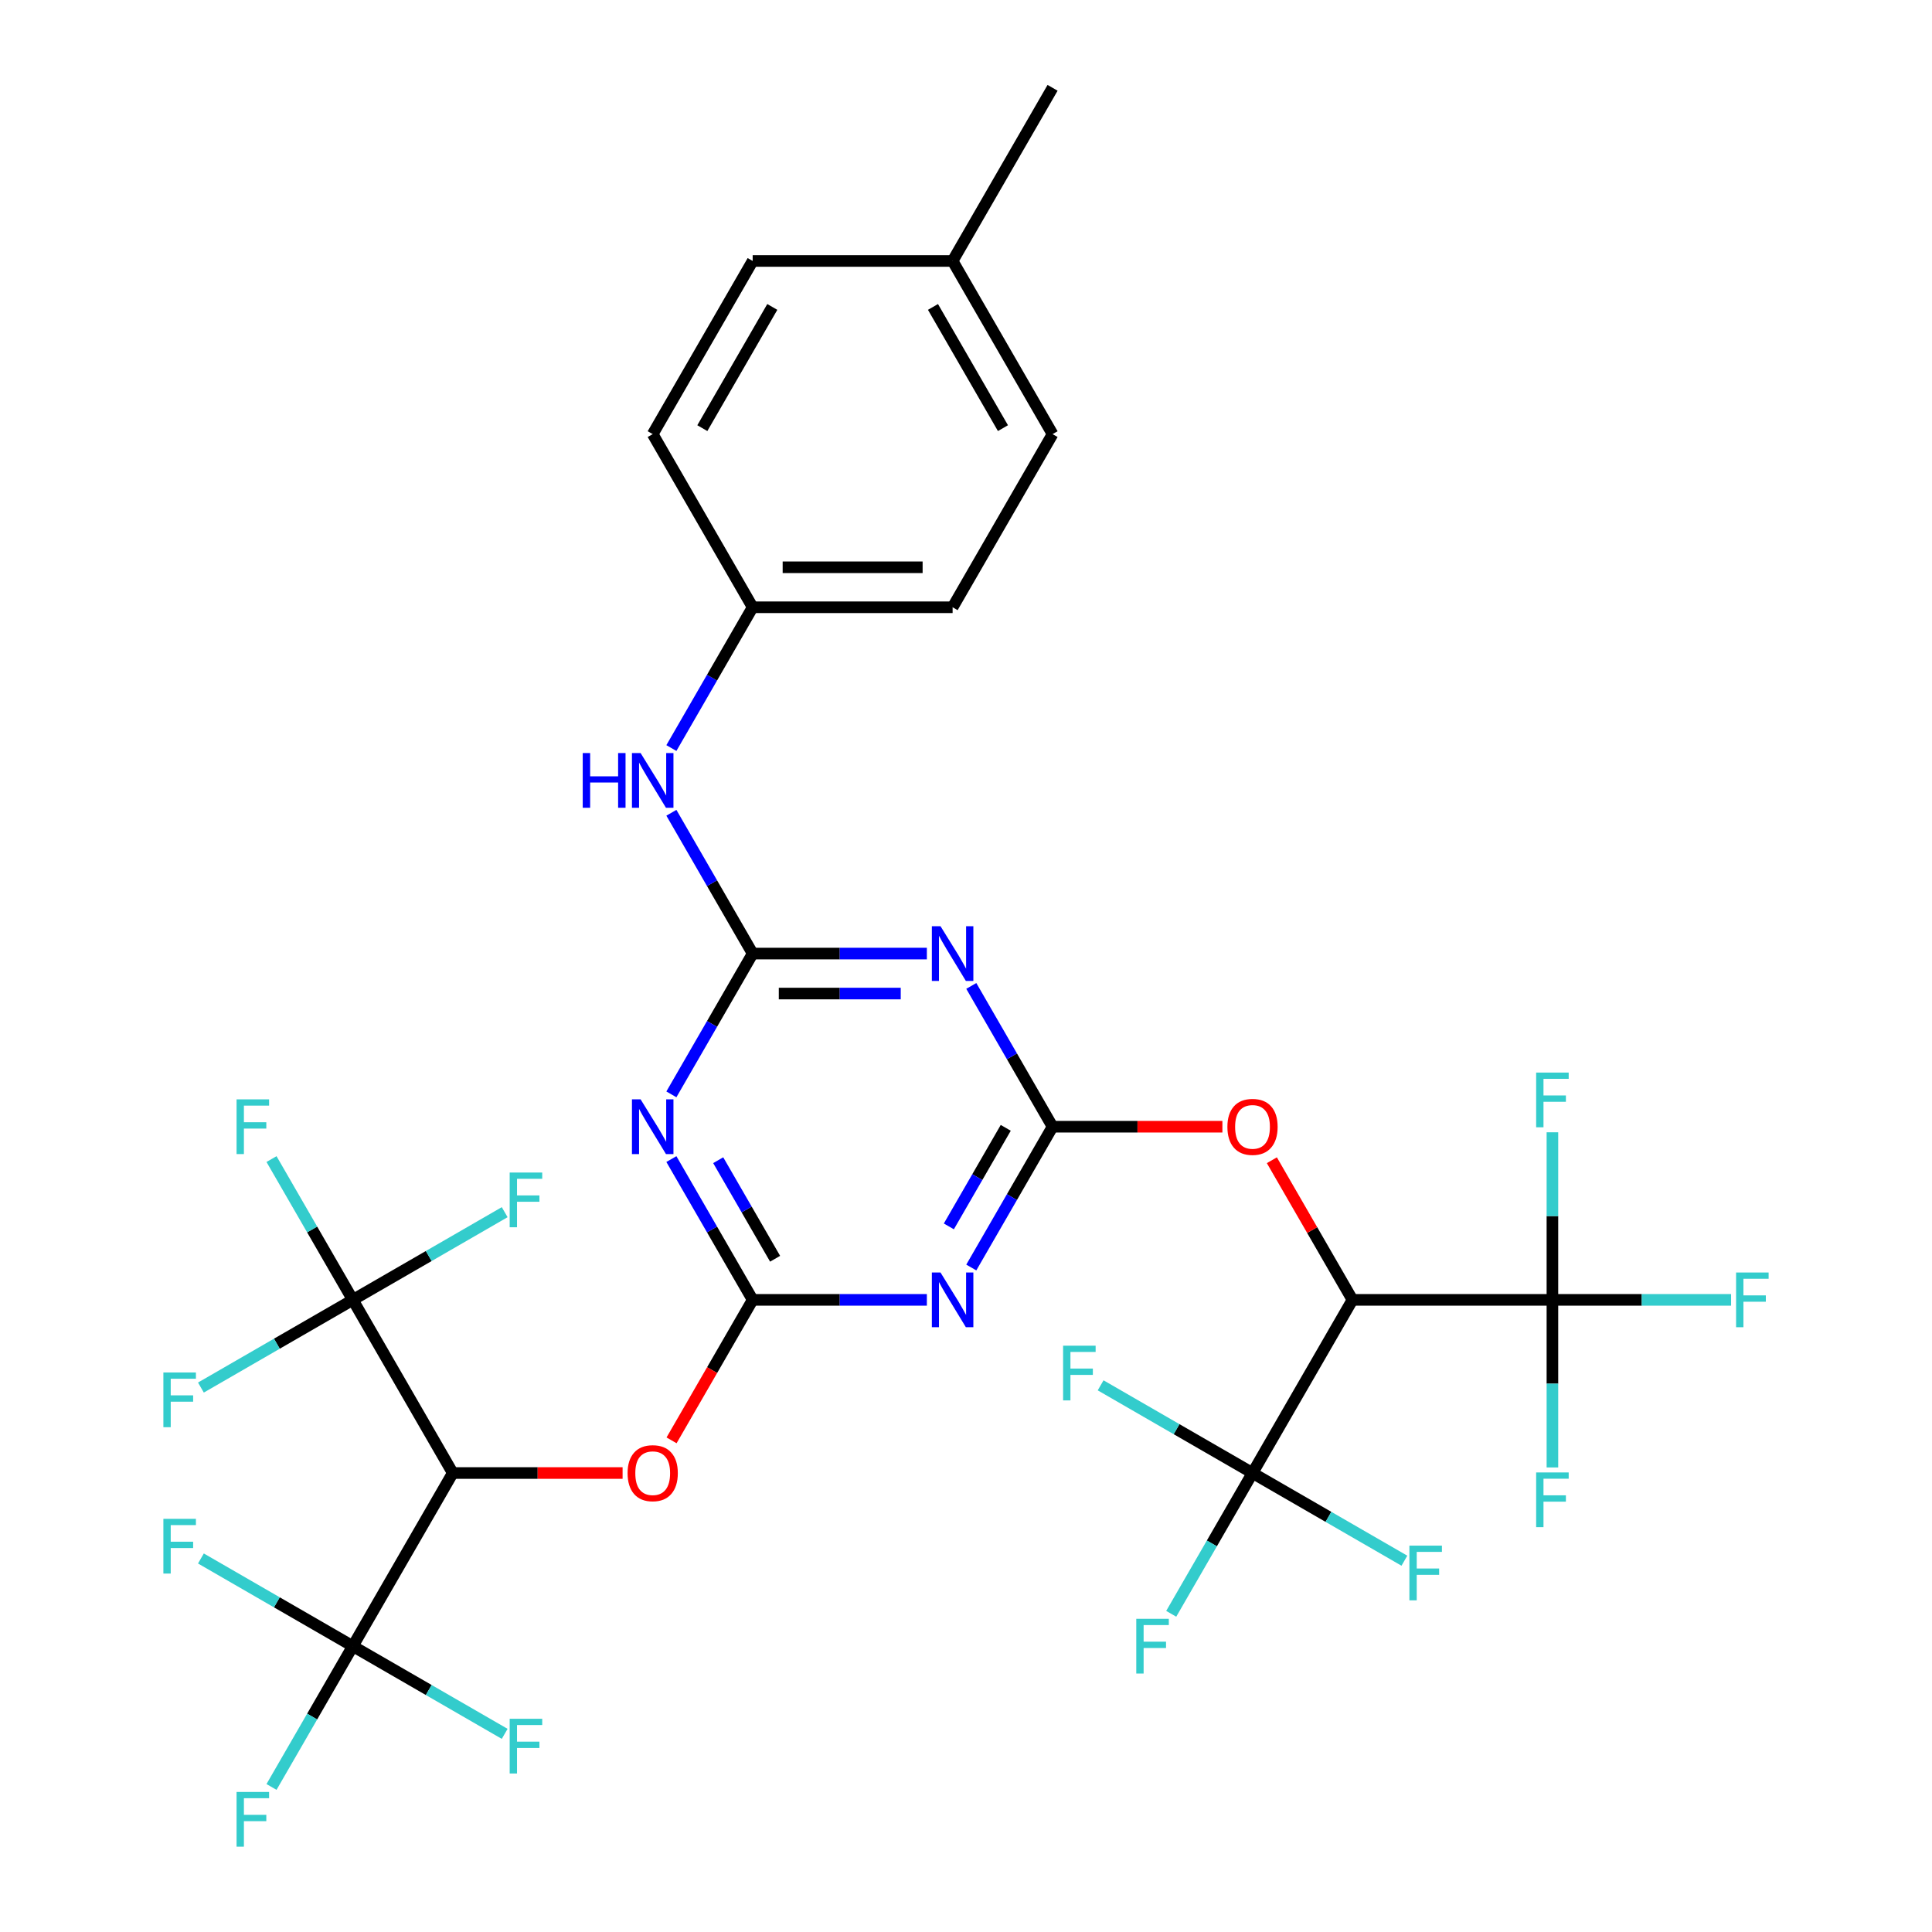 <?xml version='1.0' encoding='iso-8859-1'?>
<svg version='1.1' baseProfile='full'
              xmlns='http://www.w3.org/2000/svg'
                      xmlns:rdkit='http://www.rdkit.org/xml'
                      xmlns:xlink='http://www.w3.org/1999/xlink'
                  xml:space='preserve'
width='1000px' height='1000px' viewBox='0 0 1000 1000'>
<!-- END OF HEADER -->
<rect style='opacity:1.0;fill:#FFFFFF;stroke:none' width='1000' height='1000' x='0' y='0'> </rect>
<path class='bond-2' d='M 544.811,583.187 L 523.774,619.624' style='fill:none;fill-rule:evenodd;stroke:#000000;stroke-width:6px;stroke-linecap:butt;stroke-linejoin:miter;stroke-opacity:1' />
<path class='bond-2' d='M 523.774,619.624 L 502.737,656.062' style='fill:none;fill-rule:evenodd;stroke:#0000FF;stroke-width:6px;stroke-linecap:butt;stroke-linejoin:miter;stroke-opacity:1' />
<path class='bond-2' d='M 520.575,583.77 L 505.849,609.276' style='fill:none;fill-rule:evenodd;stroke:#000000;stroke-width:6px;stroke-linecap:butt;stroke-linejoin:miter;stroke-opacity:1' />
<path class='bond-2' d='M 505.849,609.276 L 491.123,634.782' style='fill:none;fill-rule:evenodd;stroke:#0000FF;stroke-width:6px;stroke-linecap:butt;stroke-linejoin:miter;stroke-opacity:1' />
<path class='bond-3' d='M 544.811,583.187 L 523.774,546.75' style='fill:none;fill-rule:evenodd;stroke:#000000;stroke-width:6px;stroke-linecap:butt;stroke-linejoin:miter;stroke-opacity:1' />
<path class='bond-3' d='M 523.774,546.75 L 502.737,510.312' style='fill:none;fill-rule:evenodd;stroke:#0000FF;stroke-width:6px;stroke-linecap:butt;stroke-linejoin:miter;stroke-opacity:1' />
<path class='bond-11' d='M 544.811,583.187 L 588.761,583.187' style='fill:none;fill-rule:evenodd;stroke:#000000;stroke-width:6px;stroke-linecap:butt;stroke-linejoin:miter;stroke-opacity:1' />
<path class='bond-11' d='M 588.761,583.187 L 632.711,583.187' style='fill:none;fill-rule:evenodd;stroke:#FF0000;stroke-width:6px;stroke-linecap:butt;stroke-linejoin:miter;stroke-opacity:1' />
<path class='bond-0' d='M 389.581,672.809 L 434.661,672.809' style='fill:none;fill-rule:evenodd;stroke:#000000;stroke-width:6px;stroke-linecap:butt;stroke-linejoin:miter;stroke-opacity:1' />
<path class='bond-0' d='M 434.661,672.809 L 479.741,672.809' style='fill:none;fill-rule:evenodd;stroke:#0000FF;stroke-width:6px;stroke-linecap:butt;stroke-linejoin:miter;stroke-opacity:1' />
<path class='bond-12' d='M 389.581,672.809 L 368.59,709.167' style='fill:none;fill-rule:evenodd;stroke:#000000;stroke-width:6px;stroke-linecap:butt;stroke-linejoin:miter;stroke-opacity:1' />
<path class='bond-12' d='M 368.59,709.167 L 347.599,745.524' style='fill:none;fill-rule:evenodd;stroke:#FF0000;stroke-width:6px;stroke-linecap:butt;stroke-linejoin:miter;stroke-opacity:1' />
<path class='bond-33' d='M 389.581,672.809 L 368.544,636.372' style='fill:none;fill-rule:evenodd;stroke:#000000;stroke-width:6px;stroke-linecap:butt;stroke-linejoin:miter;stroke-opacity:1' />
<path class='bond-33' d='M 368.544,636.372 L 347.507,599.934' style='fill:none;fill-rule:evenodd;stroke:#0000FF;stroke-width:6px;stroke-linecap:butt;stroke-linejoin:miter;stroke-opacity:1' />
<path class='bond-33' d='M 401.194,651.529 L 386.468,626.023' style='fill:none;fill-rule:evenodd;stroke:#000000;stroke-width:6px;stroke-linecap:butt;stroke-linejoin:miter;stroke-opacity:1' />
<path class='bond-33' d='M 386.468,626.023 L 371.742,600.517' style='fill:none;fill-rule:evenodd;stroke:#0000FF;stroke-width:6px;stroke-linecap:butt;stroke-linejoin:miter;stroke-opacity:1' />
<path class='bond-1' d='M 389.581,493.565 L 434.661,493.565' style='fill:none;fill-rule:evenodd;stroke:#000000;stroke-width:6px;stroke-linecap:butt;stroke-linejoin:miter;stroke-opacity:1' />
<path class='bond-1' d='M 434.661,493.565 L 479.741,493.565' style='fill:none;fill-rule:evenodd;stroke:#0000FF;stroke-width:6px;stroke-linecap:butt;stroke-linejoin:miter;stroke-opacity:1' />
<path class='bond-1' d='M 403.105,514.262 L 434.661,514.262' style='fill:none;fill-rule:evenodd;stroke:#000000;stroke-width:6px;stroke-linecap:butt;stroke-linejoin:miter;stroke-opacity:1' />
<path class='bond-1' d='M 434.661,514.262 L 466.217,514.262' style='fill:none;fill-rule:evenodd;stroke:#0000FF;stroke-width:6px;stroke-linecap:butt;stroke-linejoin:miter;stroke-opacity:1' />
<path class='bond-4' d='M 389.581,493.565 L 368.544,530.002' style='fill:none;fill-rule:evenodd;stroke:#000000;stroke-width:6px;stroke-linecap:butt;stroke-linejoin:miter;stroke-opacity:1' />
<path class='bond-4' d='M 368.544,530.002 L 347.507,566.44' style='fill:none;fill-rule:evenodd;stroke:#0000FF;stroke-width:6px;stroke-linecap:butt;stroke-linejoin:miter;stroke-opacity:1' />
<path class='bond-13' d='M 389.581,493.565 L 368.544,457.127' style='fill:none;fill-rule:evenodd;stroke:#000000;stroke-width:6px;stroke-linecap:butt;stroke-linejoin:miter;stroke-opacity:1' />
<path class='bond-13' d='M 368.544,457.127 L 347.507,420.69' style='fill:none;fill-rule:evenodd;stroke:#0000FF;stroke-width:6px;stroke-linecap:butt;stroke-linejoin:miter;stroke-opacity:1' />
<path class='bond-5' d='M 234.351,762.431 L 278.301,762.431' style='fill:none;fill-rule:evenodd;stroke:#000000;stroke-width:6px;stroke-linecap:butt;stroke-linejoin:miter;stroke-opacity:1' />
<path class='bond-5' d='M 278.301,762.431 L 322.251,762.431' style='fill:none;fill-rule:evenodd;stroke:#FF0000;stroke-width:6px;stroke-linecap:butt;stroke-linejoin:miter;stroke-opacity:1' />
<path class='bond-9' d='M 234.351,762.431 L 182.608,852.053' style='fill:none;fill-rule:evenodd;stroke:#000000;stroke-width:6px;stroke-linecap:butt;stroke-linejoin:miter;stroke-opacity:1' />
<path class='bond-10' d='M 234.351,762.431 L 182.608,672.809' style='fill:none;fill-rule:evenodd;stroke:#000000;stroke-width:6px;stroke-linecap:butt;stroke-linejoin:miter;stroke-opacity:1' />
<path class='bond-6' d='M 700.041,672.809 L 679.177,636.672' style='fill:none;fill-rule:evenodd;stroke:#000000;stroke-width:6px;stroke-linecap:butt;stroke-linejoin:miter;stroke-opacity:1' />
<path class='bond-6' d='M 679.177,636.672 L 658.313,600.534' style='fill:none;fill-rule:evenodd;stroke:#FF0000;stroke-width:6px;stroke-linecap:butt;stroke-linejoin:miter;stroke-opacity:1' />
<path class='bond-7' d='M 700.041,672.809 L 803.528,672.809' style='fill:none;fill-rule:evenodd;stroke:#000000;stroke-width:6px;stroke-linecap:butt;stroke-linejoin:miter;stroke-opacity:1' />
<path class='bond-8' d='M 700.041,672.809 L 648.298,762.431' style='fill:none;fill-rule:evenodd;stroke:#000000;stroke-width:6px;stroke-linecap:butt;stroke-linejoin:miter;stroke-opacity:1' />
<path class='bond-17' d='M 803.528,672.809 L 849.767,672.809' style='fill:none;fill-rule:evenodd;stroke:#000000;stroke-width:6px;stroke-linecap:butt;stroke-linejoin:miter;stroke-opacity:1' />
<path class='bond-17' d='M 849.767,672.809 L 896.007,672.809' style='fill:none;fill-rule:evenodd;stroke:#33CCCC;stroke-width:6px;stroke-linecap:butt;stroke-linejoin:miter;stroke-opacity:1' />
<path class='bond-21' d='M 803.528,672.809 L 803.528,716.179' style='fill:none;fill-rule:evenodd;stroke:#000000;stroke-width:6px;stroke-linecap:butt;stroke-linejoin:miter;stroke-opacity:1' />
<path class='bond-21' d='M 803.528,716.179 L 803.528,759.549' style='fill:none;fill-rule:evenodd;stroke:#33CCCC;stroke-width:6px;stroke-linecap:butt;stroke-linejoin:miter;stroke-opacity:1' />
<path class='bond-25' d='M 803.528,672.809 L 803.528,629.439' style='fill:none;fill-rule:evenodd;stroke:#000000;stroke-width:6px;stroke-linecap:butt;stroke-linejoin:miter;stroke-opacity:1' />
<path class='bond-25' d='M 803.528,629.439 L 803.528,586.07' style='fill:none;fill-rule:evenodd;stroke:#33CCCC;stroke-width:6px;stroke-linecap:butt;stroke-linejoin:miter;stroke-opacity:1' />
<path class='bond-14' d='M 648.298,762.431 L 627.261,798.869' style='fill:none;fill-rule:evenodd;stroke:#000000;stroke-width:6px;stroke-linecap:butt;stroke-linejoin:miter;stroke-opacity:1' />
<path class='bond-14' d='M 627.261,798.869 L 606.223,835.306' style='fill:none;fill-rule:evenodd;stroke:#33CCCC;stroke-width:6px;stroke-linecap:butt;stroke-linejoin:miter;stroke-opacity:1' />
<path class='bond-15' d='M 648.298,762.431 L 687.605,785.125' style='fill:none;fill-rule:evenodd;stroke:#000000;stroke-width:6px;stroke-linecap:butt;stroke-linejoin:miter;stroke-opacity:1' />
<path class='bond-15' d='M 687.605,785.125 L 726.913,807.819' style='fill:none;fill-rule:evenodd;stroke:#33CCCC;stroke-width:6px;stroke-linecap:butt;stroke-linejoin:miter;stroke-opacity:1' />
<path class='bond-16' d='M 648.298,762.431 L 608.99,739.737' style='fill:none;fill-rule:evenodd;stroke:#000000;stroke-width:6px;stroke-linecap:butt;stroke-linejoin:miter;stroke-opacity:1' />
<path class='bond-16' d='M 608.99,739.737 L 569.683,717.043' style='fill:none;fill-rule:evenodd;stroke:#33CCCC;stroke-width:6px;stroke-linecap:butt;stroke-linejoin:miter;stroke-opacity:1' />
<path class='bond-18' d='M 182.608,852.053 L 161.571,888.491' style='fill:none;fill-rule:evenodd;stroke:#000000;stroke-width:6px;stroke-linecap:butt;stroke-linejoin:miter;stroke-opacity:1' />
<path class='bond-18' d='M 161.571,888.491 L 140.533,924.928' style='fill:none;fill-rule:evenodd;stroke:#33CCCC;stroke-width:6px;stroke-linecap:butt;stroke-linejoin:miter;stroke-opacity:1' />
<path class='bond-19' d='M 182.608,852.053 L 143.3,829.359' style='fill:none;fill-rule:evenodd;stroke:#000000;stroke-width:6px;stroke-linecap:butt;stroke-linejoin:miter;stroke-opacity:1' />
<path class='bond-19' d='M 143.3,829.359 L 103.993,806.665' style='fill:none;fill-rule:evenodd;stroke:#33CCCC;stroke-width:6px;stroke-linecap:butt;stroke-linejoin:miter;stroke-opacity:1' />
<path class='bond-20' d='M 182.608,852.053 L 221.915,874.747' style='fill:none;fill-rule:evenodd;stroke:#000000;stroke-width:6px;stroke-linecap:butt;stroke-linejoin:miter;stroke-opacity:1' />
<path class='bond-20' d='M 221.915,874.747 L 261.223,897.442' style='fill:none;fill-rule:evenodd;stroke:#33CCCC;stroke-width:6px;stroke-linecap:butt;stroke-linejoin:miter;stroke-opacity:1' />
<path class='bond-22' d='M 182.608,672.809 L 161.571,636.372' style='fill:none;fill-rule:evenodd;stroke:#000000;stroke-width:6px;stroke-linecap:butt;stroke-linejoin:miter;stroke-opacity:1' />
<path class='bond-22' d='M 161.571,636.372 L 140.533,599.934' style='fill:none;fill-rule:evenodd;stroke:#33CCCC;stroke-width:6px;stroke-linecap:butt;stroke-linejoin:miter;stroke-opacity:1' />
<path class='bond-23' d='M 182.608,672.809 L 143.3,695.503' style='fill:none;fill-rule:evenodd;stroke:#000000;stroke-width:6px;stroke-linecap:butt;stroke-linejoin:miter;stroke-opacity:1' />
<path class='bond-23' d='M 143.3,695.503 L 103.993,718.197' style='fill:none;fill-rule:evenodd;stroke:#33CCCC;stroke-width:6px;stroke-linecap:butt;stroke-linejoin:miter;stroke-opacity:1' />
<path class='bond-24' d='M 182.608,672.809 L 221.915,650.115' style='fill:none;fill-rule:evenodd;stroke:#000000;stroke-width:6px;stroke-linecap:butt;stroke-linejoin:miter;stroke-opacity:1' />
<path class='bond-24' d='M 221.915,650.115 L 261.223,627.421' style='fill:none;fill-rule:evenodd;stroke:#33CCCC;stroke-width:6px;stroke-linecap:butt;stroke-linejoin:miter;stroke-opacity:1' />
<path class='bond-26' d='M 347.507,387.196 L 368.544,350.758' style='fill:none;fill-rule:evenodd;stroke:#0000FF;stroke-width:6px;stroke-linecap:butt;stroke-linejoin:miter;stroke-opacity:1' />
<path class='bond-26' d='M 368.544,350.758 L 389.581,314.321' style='fill:none;fill-rule:evenodd;stroke:#000000;stroke-width:6px;stroke-linecap:butt;stroke-linejoin:miter;stroke-opacity:1' />
<path class='bond-28' d='M 389.581,314.321 L 337.838,224.699' style='fill:none;fill-rule:evenodd;stroke:#000000;stroke-width:6px;stroke-linecap:butt;stroke-linejoin:miter;stroke-opacity:1' />
<path class='bond-29' d='M 389.581,314.321 L 493.068,314.321' style='fill:none;fill-rule:evenodd;stroke:#000000;stroke-width:6px;stroke-linecap:butt;stroke-linejoin:miter;stroke-opacity:1' />
<path class='bond-29' d='M 405.104,293.623 L 477.545,293.623' style='fill:none;fill-rule:evenodd;stroke:#000000;stroke-width:6px;stroke-linecap:butt;stroke-linejoin:miter;stroke-opacity:1' />
<path class='bond-27' d='M 493.068,135.077 L 544.811,224.699' style='fill:none;fill-rule:evenodd;stroke:#000000;stroke-width:6px;stroke-linecap:butt;stroke-linejoin:miter;stroke-opacity:1' />
<path class='bond-27' d='M 482.905,158.869 L 519.125,221.604' style='fill:none;fill-rule:evenodd;stroke:#000000;stroke-width:6px;stroke-linecap:butt;stroke-linejoin:miter;stroke-opacity:1' />
<path class='bond-32' d='M 493.068,135.077 L 544.811,45.455' style='fill:none;fill-rule:evenodd;stroke:#000000;stroke-width:6px;stroke-linecap:butt;stroke-linejoin:miter;stroke-opacity:1' />
<path class='bond-34' d='M 493.068,135.077 L 389.581,135.077' style='fill:none;fill-rule:evenodd;stroke:#000000;stroke-width:6px;stroke-linecap:butt;stroke-linejoin:miter;stroke-opacity:1' />
<path class='bond-31' d='M 337.838,224.699 L 389.581,135.077' style='fill:none;fill-rule:evenodd;stroke:#000000;stroke-width:6px;stroke-linecap:butt;stroke-linejoin:miter;stroke-opacity:1' />
<path class='bond-31' d='M 363.524,221.604 L 399.744,158.869' style='fill:none;fill-rule:evenodd;stroke:#000000;stroke-width:6px;stroke-linecap:butt;stroke-linejoin:miter;stroke-opacity:1' />
<path class='bond-30' d='M 493.068,314.321 L 544.811,224.699' style='fill:none;fill-rule:evenodd;stroke:#000000;stroke-width:6px;stroke-linecap:butt;stroke-linejoin:miter;stroke-opacity:1' />
<path  class='atom-3' d='M 486.808 658.649
L 496.088 673.649
Q 497.008 675.129, 498.488 677.809
Q 499.968 680.489, 500.048 680.649
L 500.048 658.649
L 503.808 658.649
L 503.808 686.969
L 499.928 686.969
L 489.968 670.569
Q 488.808 668.649, 487.568 666.449
Q 486.368 664.249, 486.008 663.569
L 486.008 686.969
L 482.328 686.969
L 482.328 658.649
L 486.808 658.649
' fill='#0000FF'/>
<path  class='atom-4' d='M 486.808 479.405
L 496.088 494.405
Q 497.008 495.885, 498.488 498.565
Q 499.968 501.245, 500.048 501.405
L 500.048 479.405
L 503.808 479.405
L 503.808 507.725
L 499.928 507.725
L 489.968 491.325
Q 488.808 489.405, 487.568 487.205
Q 486.368 485.005, 486.008 484.325
L 486.008 507.725
L 482.328 507.725
L 482.328 479.405
L 486.808 479.405
' fill='#0000FF'/>
<path  class='atom-5' d='M 331.578 569.027
L 340.858 584.027
Q 341.778 585.507, 343.258 588.187
Q 344.738 590.867, 344.818 591.027
L 344.818 569.027
L 348.578 569.027
L 348.578 597.347
L 344.698 597.347
L 334.738 580.947
Q 333.578 579.027, 332.338 576.827
Q 331.138 574.627, 330.778 573.947
L 330.778 597.347
L 327.098 597.347
L 327.098 569.027
L 331.578 569.027
' fill='#0000FF'/>
<path  class='atom-12' d='M 635.298 583.267
Q 635.298 576.467, 638.658 572.667
Q 642.018 568.867, 648.298 568.867
Q 654.578 568.867, 657.938 572.667
Q 661.298 576.467, 661.298 583.267
Q 661.298 590.147, 657.898 594.067
Q 654.498 597.947, 648.298 597.947
Q 642.058 597.947, 638.658 594.067
Q 635.298 590.187, 635.298 583.267
M 648.298 594.747
Q 652.618 594.747, 654.938 591.867
Q 657.298 588.947, 657.298 583.267
Q 657.298 577.707, 654.938 574.907
Q 652.618 572.067, 648.298 572.067
Q 643.978 572.067, 641.618 574.867
Q 639.298 577.667, 639.298 583.267
Q 639.298 588.987, 641.618 591.867
Q 643.978 594.747, 648.298 594.747
' fill='#FF0000'/>
<path  class='atom-13' d='M 324.838 762.511
Q 324.838 755.711, 328.198 751.911
Q 331.558 748.111, 337.838 748.111
Q 344.118 748.111, 347.478 751.911
Q 350.838 755.711, 350.838 762.511
Q 350.838 769.391, 347.438 773.311
Q 344.038 777.191, 337.838 777.191
Q 331.598 777.191, 328.198 773.311
Q 324.838 769.431, 324.838 762.511
M 337.838 773.991
Q 342.158 773.991, 344.478 771.111
Q 346.838 768.191, 346.838 762.511
Q 346.838 756.951, 344.478 754.151
Q 342.158 751.311, 337.838 751.311
Q 333.518 751.311, 331.158 754.111
Q 328.838 756.911, 328.838 762.511
Q 328.838 768.231, 331.158 771.111
Q 333.518 773.991, 337.838 773.991
' fill='#FF0000'/>
<path  class='atom-14' d='M 301.618 389.783
L 305.458 389.783
L 305.458 401.823
L 319.938 401.823
L 319.938 389.783
L 323.778 389.783
L 323.778 418.103
L 319.938 418.103
L 319.938 405.023
L 305.458 405.023
L 305.458 418.103
L 301.618 418.103
L 301.618 389.783
' fill='#0000FF'/>
<path  class='atom-14' d='M 331.578 389.783
L 340.858 404.783
Q 341.778 406.263, 343.258 408.943
Q 344.738 411.623, 344.818 411.783
L 344.818 389.783
L 348.578 389.783
L 348.578 418.103
L 344.698 418.103
L 334.738 401.703
Q 333.578 399.783, 332.338 397.583
Q 331.138 395.383, 330.778 394.703
L 330.778 418.103
L 327.098 418.103
L 327.098 389.783
L 331.578 389.783
' fill='#0000FF'/>
<path  class='atom-15' d='M 588.134 837.893
L 604.974 837.893
L 604.974 841.133
L 591.934 841.133
L 591.934 849.733
L 603.534 849.733
L 603.534 853.013
L 591.934 853.013
L 591.934 866.213
L 588.134 866.213
L 588.134 837.893
' fill='#33CCCC'/>
<path  class='atom-16' d='M 729.5 800.014
L 746.34 800.014
L 746.34 803.254
L 733.3 803.254
L 733.3 811.854
L 744.9 811.854
L 744.9 815.134
L 733.3 815.134
L 733.3 828.334
L 729.5 828.334
L 729.5 800.014
' fill='#33CCCC'/>
<path  class='atom-17' d='M 550.256 696.528
L 567.096 696.528
L 567.096 699.768
L 554.056 699.768
L 554.056 708.368
L 565.656 708.368
L 565.656 711.648
L 554.056 711.648
L 554.056 724.848
L 550.256 724.848
L 550.256 696.528
' fill='#33CCCC'/>
<path  class='atom-18' d='M 898.594 658.649
L 915.434 658.649
L 915.434 661.889
L 902.394 661.889
L 902.394 670.489
L 913.994 670.489
L 913.994 673.769
L 902.394 673.769
L 902.394 686.969
L 898.594 686.969
L 898.594 658.649
' fill='#33CCCC'/>
<path  class='atom-19' d='M 122.444 927.515
L 139.284 927.515
L 139.284 930.755
L 126.244 930.755
L 126.244 939.355
L 137.844 939.355
L 137.844 942.635
L 126.244 942.635
L 126.244 955.835
L 122.444 955.835
L 122.444 927.515
' fill='#33CCCC'/>
<path  class='atom-20' d='M 84.566 786.15
L 101.406 786.15
L 101.406 789.39
L 88.366 789.39
L 88.366 797.99
L 99.966 797.99
L 99.966 801.27
L 88.366 801.27
L 88.366 814.47
L 84.566 814.47
L 84.566 786.15
' fill='#33CCCC'/>
<path  class='atom-21' d='M 263.81 889.637
L 280.65 889.637
L 280.65 892.877
L 267.61 892.877
L 267.61 901.477
L 279.21 901.477
L 279.21 904.757
L 267.61 904.757
L 267.61 917.957
L 263.81 917.957
L 263.81 889.637
' fill='#33CCCC'/>
<path  class='atom-22' d='M 795.108 762.136
L 811.948 762.136
L 811.948 765.376
L 798.908 765.376
L 798.908 773.976
L 810.508 773.976
L 810.508 777.256
L 798.908 777.256
L 798.908 790.456
L 795.108 790.456
L 795.108 762.136
' fill='#33CCCC'/>
<path  class='atom-23' d='M 122.444 569.027
L 139.284 569.027
L 139.284 572.267
L 126.244 572.267
L 126.244 580.867
L 137.844 580.867
L 137.844 584.147
L 126.244 584.147
L 126.244 597.347
L 122.444 597.347
L 122.444 569.027
' fill='#33CCCC'/>
<path  class='atom-24' d='M 84.566 710.392
L 101.406 710.392
L 101.406 713.632
L 88.366 713.632
L 88.366 722.232
L 99.966 722.232
L 99.966 725.512
L 88.366 725.512
L 88.366 738.712
L 84.566 738.712
L 84.566 710.392
' fill='#33CCCC'/>
<path  class='atom-25' d='M 263.81 606.906
L 280.65 606.906
L 280.65 610.146
L 267.61 610.146
L 267.61 618.746
L 279.21 618.746
L 279.21 622.026
L 267.61 622.026
L 267.61 635.226
L 263.81 635.226
L 263.81 606.906
' fill='#33CCCC'/>
<path  class='atom-26' d='M 795.108 555.162
L 811.948 555.162
L 811.948 558.402
L 798.908 558.402
L 798.908 567.002
L 810.508 567.002
L 810.508 570.282
L 798.908 570.282
L 798.908 583.482
L 795.108 583.482
L 795.108 555.162
' fill='#33CCCC'/>
</svg>

